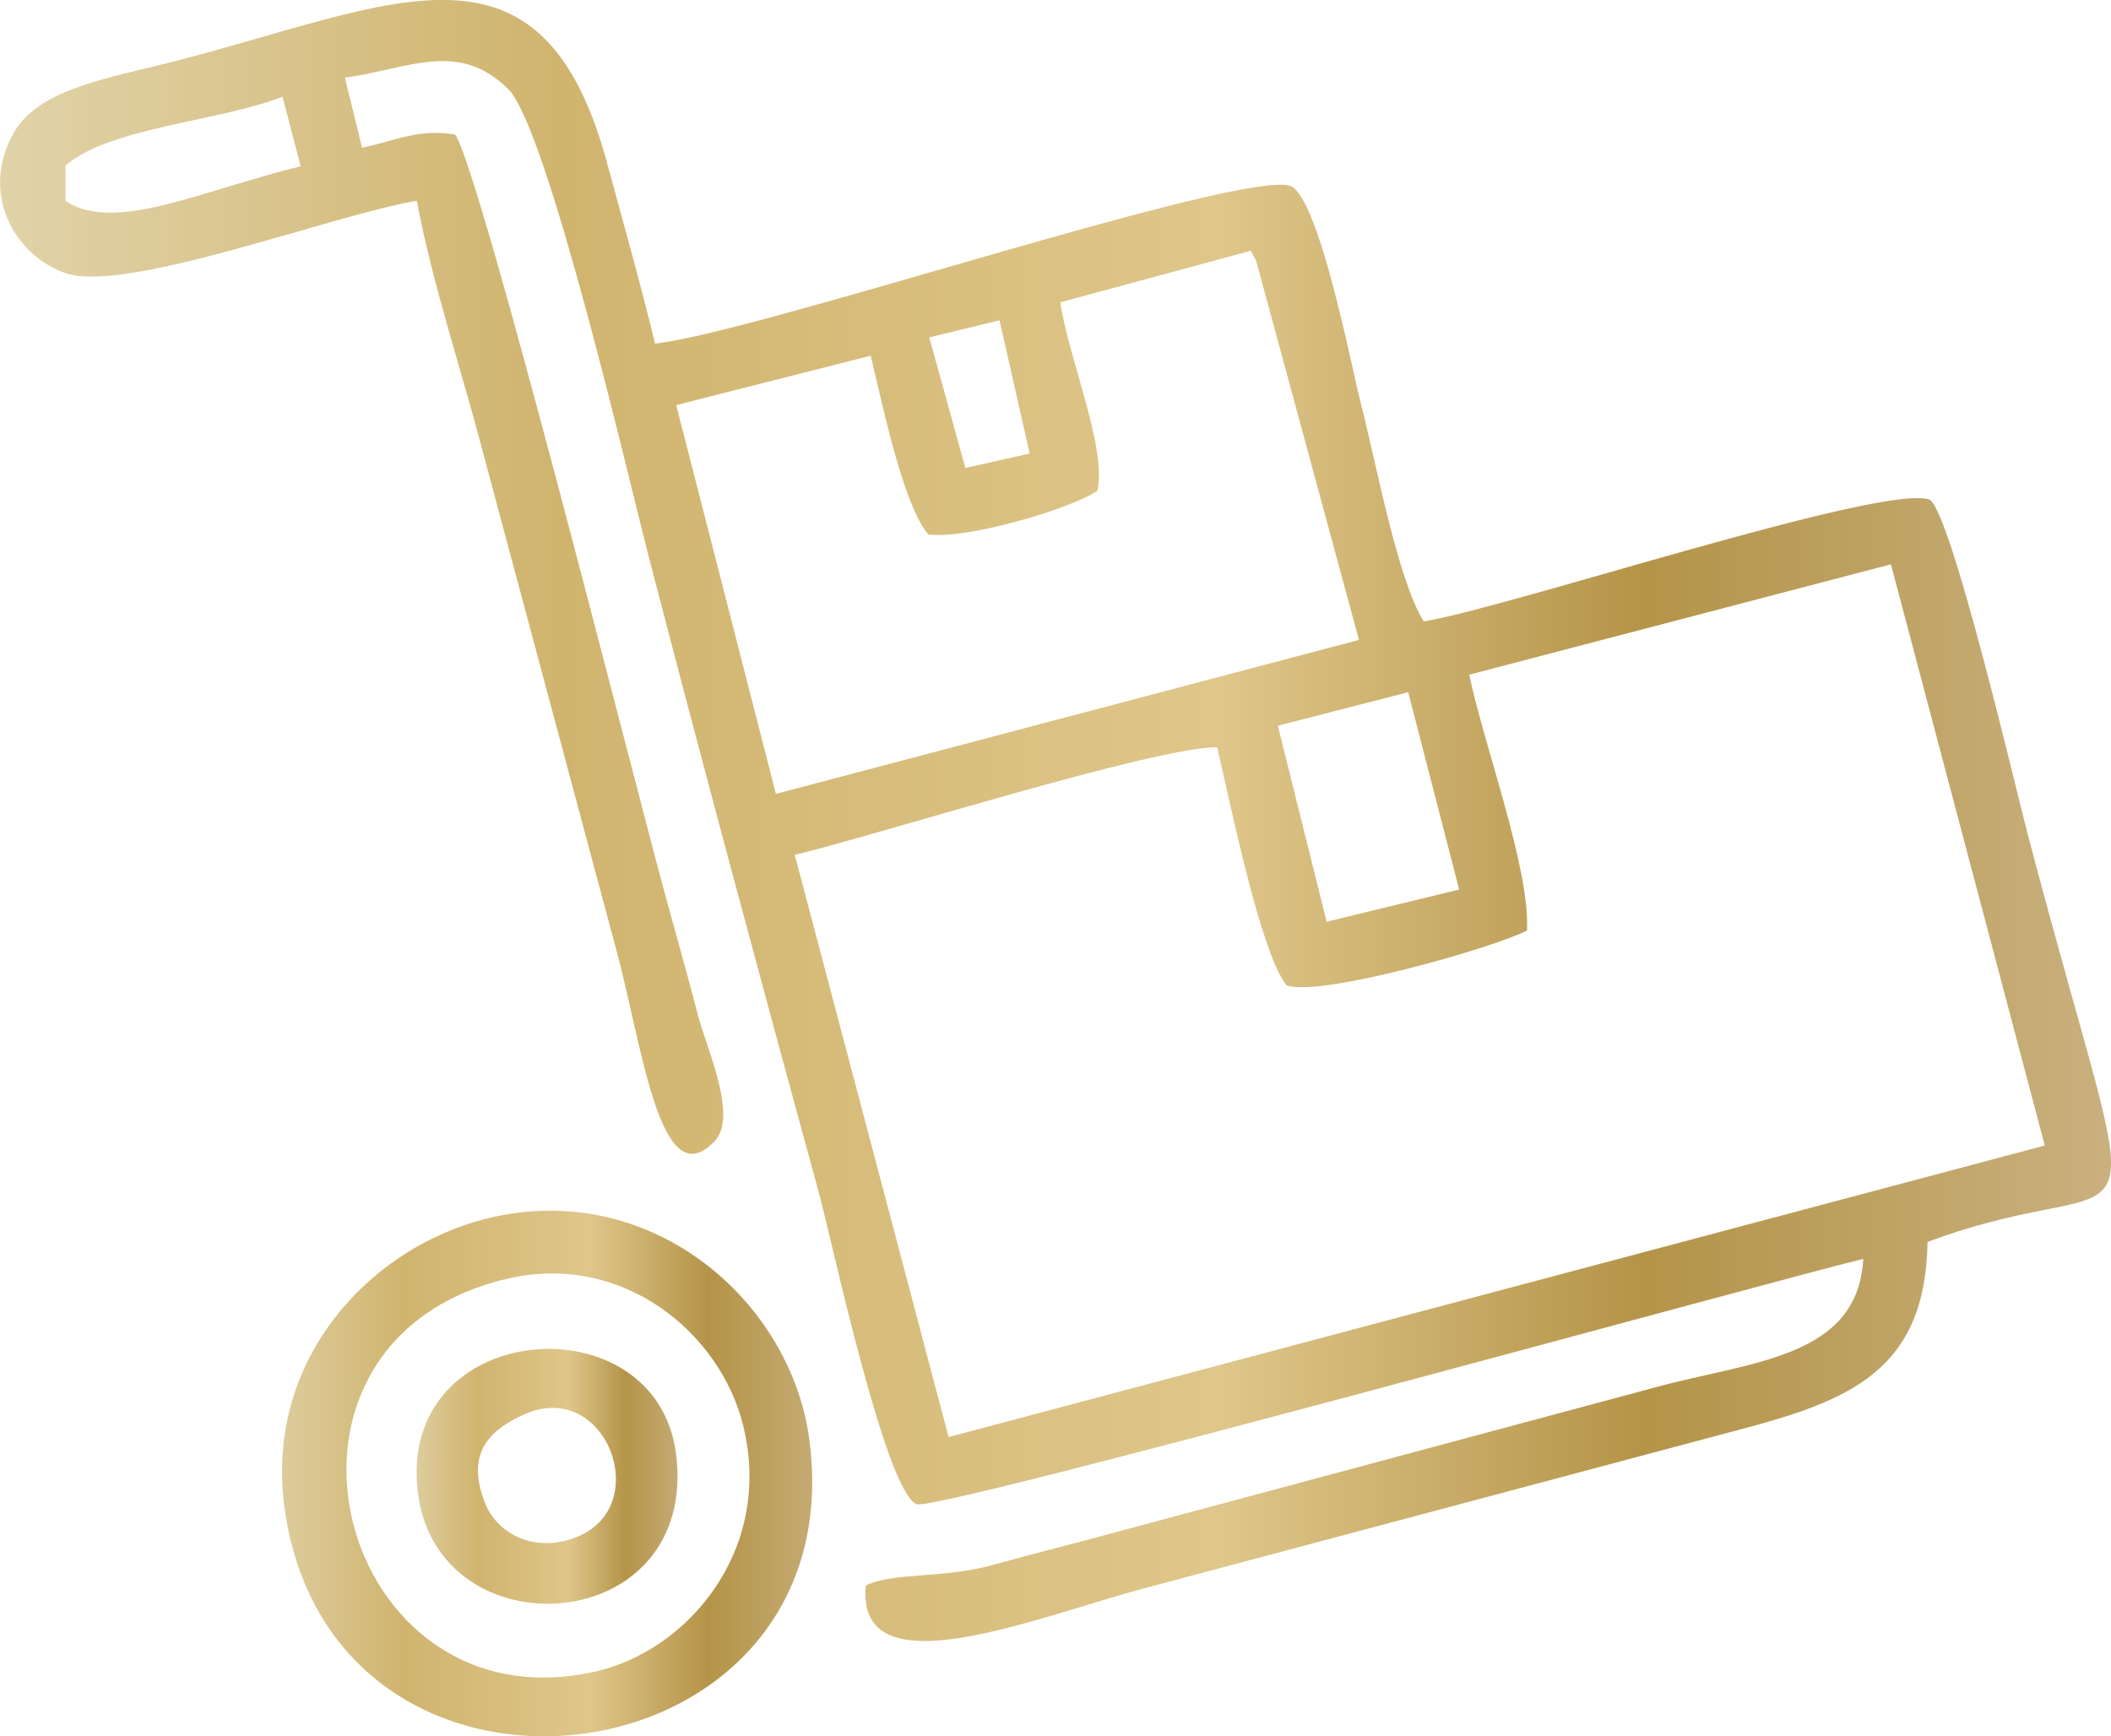 <?xml version="1.0" encoding="UTF-8"?> <!-- Creator: CorelDRAW --> <svg xmlns="http://www.w3.org/2000/svg" xmlns:xlink="http://www.w3.org/1999/xlink" xmlns:xodm="http://www.corel.com/coreldraw/odm/2003" xml:space="preserve" width="94.716mm" height="77.907mm" style="shape-rendering:geometricPrecision; text-rendering:geometricPrecision; image-rendering:optimizeQuality; fill-rule:evenodd; clip-rule:evenodd" viewBox="0 0 531.99 437.57"> <defs> <style type="text/css"> <![CDATA[ .fil0 {fill:url(#id0)} ]]> </style> <linearGradient id="id0" gradientUnits="objectBoundingBox" x1="0%" y1="50%" x2="100%" y2="50%"> <stop offset="0" style="stop-opacity:1; stop-color:#E2D5AD"></stop> <stop offset="0.271" style="stop-opacity:1; stop-color:#D0B46E"></stop> <stop offset="0.569" style="stop-opacity:1; stop-color:#DFC68A"></stop> <stop offset="0.761" style="stop-opacity:1; stop-color:#B49448"></stop> <stop offset="1" style="stop-opacity:1; stop-color:#CCB486"></stop> </linearGradient> </defs> <g id="Слой_x0020_1">  <path class="fil0" d="M354.88 174.44l12.84 49.74 -33.4 8.11 -12.3 -49.39 32.86 -8.46zm121.65 -32.23l38.77 146.48 -276.24 73.48 -38.78 -146.73c20.08,-4.77 90.9,-27.27 106.45,-27.12 3.44,14.65 11.01,52.12 17.54,60.03 8.6,2.95 52.36,-9.55 60.55,-13.85 0.76,-15.75 -10.88,-46.71 -14.56,-64.47l106.26 -27.81zm-224.64 -61.5l7.6 33.59 -16.21 3.63 -9.09 -32.91 17.7 -4.3zm63.29 -17.5c0.27,0.41 0.58,1.01 0.72,1.29 0.14,0.29 0.53,0.95 0.69,1.31l25.88 95.46 -146.93 38.8 -25.13 -97.98 49.01 -12.45c2.95,12.05 8.19,37.75 14.52,45.03 9.98,1.35 36.41,-6.66 42.61,-11 2.46,-10.71 -7.3,-33.48 -9.35,-47.48l47.98 -12.99zm-298.68 -21.47c11.04,-9.68 38.94,-11.14 54.7,-17.38l4.57 17.54c-25.43,6.24 -46.82,16.9 -59.27,8.74l0 -8.91zm70.43 -22.17c16.08,-2.2 28.5,-9.6 41.16,2.88 9.92,9.78 30.87,100.41 35.28,117.4 13.88,53.47 28.33,107.16 43.03,160.89 3.22,11.77 16.72,75.32 24.64,78.35 5.03,1.93 218.38,-57.06 238.51,-61.82 -1.33,25.06 -28.41,25.82 -52.23,32.32l-134.31 36.06c-11.53,3.16 -22.03,5.75 -32.98,8.79 -12.29,3.41 -25.13,1.78 -31.82,5.13 -2.66,26.83 42.63,8.12 69.61,0.85l150.08 -40c27.92,-7.34 47.35,-14.81 47.85,-47.43 57.31,-21.39 55.95,13.99 25.25,-102.74 -3.08,-11.72 -19.23,-80.85 -24.7,-84.33 -11.27,-4.28 -105.95,27.17 -127.52,30.69 -6.68,-10.77 -12.14,-40.73 -15.99,-55.55 -2.1,-8.07 -10.16,-50.38 -17.42,-54.15 -11.71,-4.6 -134.39,36.89 -160.29,39.67 -3.82,-15.73 -8.18,-31.04 -12.08,-45.46 -16.53,-61.18 -53.48,-39.95 -109.38,-25.58 -15.68,4.03 -33.52,6.7 -39.94,17.57 -8.96,15.17 -0.29,31.13 12.82,35.72 15.1,5.3 68,-14.9 88.54,-18.23 3.89,20.81 11.21,42.43 16.69,63.48l33.49 124.95c6.49,23.63 10.89,62.13 24.3,49.13 7,-5.88 -1.4,-23.69 -3.6,-32.2 -2.86,-11.11 -5.5,-20.15 -8.5,-31.24 -8.93,-32.93 -46.16,-180.78 -52.68,-190.8 -9.34,-1.57 -14.72,1.48 -23.5,3.3l-4.33 -17.7z"></path> <path class="fil0" d="M127.55 322.33c29.39,-7.01 54.11,13.69 59.77,37.07 7.59,31.33 -14.02,56.59 -37.27,61.86 -65.15,14.78 -90.49,-82.71 -22.5,-98.93zm-55.82 57.94c12.29,86.96 143.9,70.01 132.22,-17.53 -4.39,-32.93 -35.99,-62.24 -74.15,-57.02 -33.09,4.53 -63.68,34.8 -58.07,74.55z"></path> <path class="fil0" d="M131.82 356.58c20.69,-9.59 33.05,22.66 13.79,30.66 -10.61,4.41 -20.21,-0.54 -23.34,-8.37 -5.31,-13.29 1.93,-18.76 9.55,-22.29zm-26.5 19.72c5.18,40.57 70.73,36.46 65.07,-9.73 -4.82,-39.31 -70.7,-34.27 -65.07,9.73z"></path> </g> </svg> 
